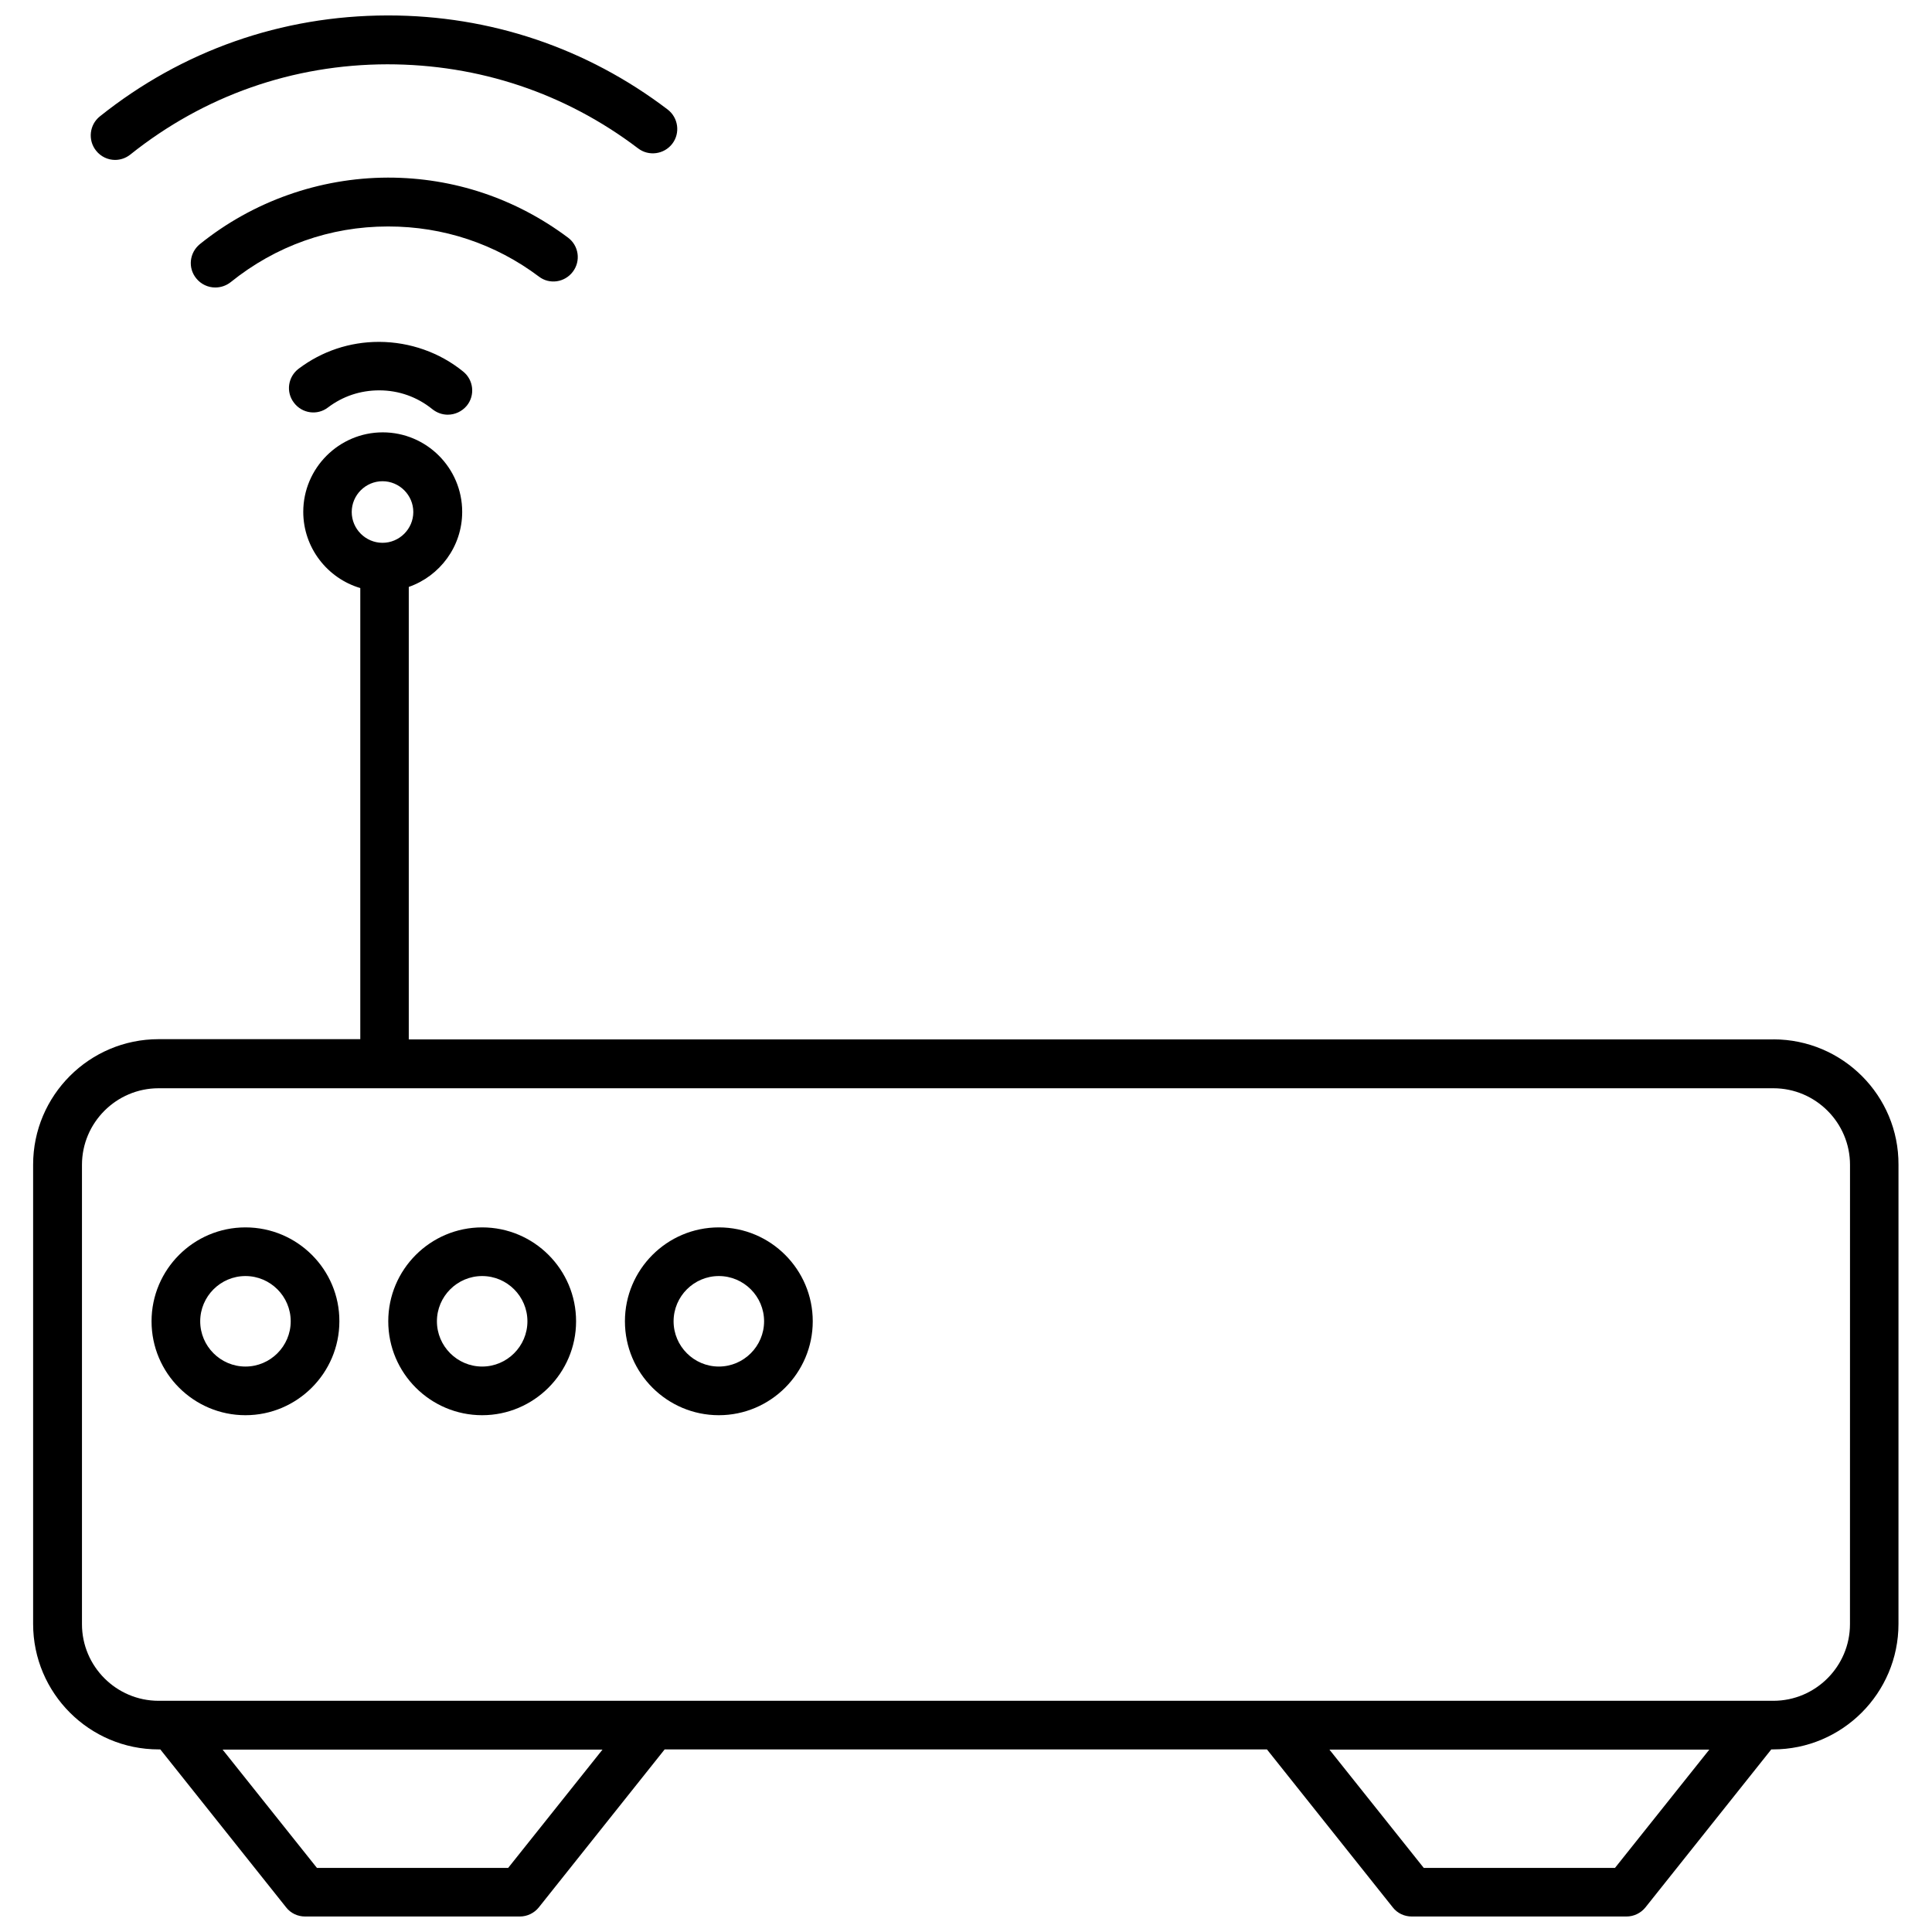 <?xml version="1.0" encoding="UTF-8"?>
<!-- Uploaded to: ICON Repo, www.iconrepo.com, Generator: ICON Repo Mixer Tools -->
<svg width="800px" height="800px" version="1.1" viewBox="144 144 512 512" xmlns="http://www.w3.org/2000/svg">
 <defs>
  <clipPath id="b">
   <path d="m168 148.09h156v38.906h-156z"/>
  </clipPath>
  <clipPath id="a">
   <path d="m152 258h496v393.9h-496z"/>
  </clipPath>
 </defs>
 <g clip-path="url(#b)">
  <path d="m174.49 186.38c1.41 0 2.82-0.453 4.031-1.41 19.547-15.617 43.074-23.879 68.113-23.93 24.285 0 47.207 7.656 66.453 22.27 2.82 2.168 6.902 1.613 9.07-1.211 2.168-2.82 1.613-6.902-1.211-9.07-21.461-16.324-47.055-24.938-74.059-24.938h-0.25c-28.012 0.051-54.363 9.32-76.176 26.754-2.769 2.215-3.223 6.297-1.008 9.07 1.258 1.609 3.172 2.465 5.035 2.465z"/>
 </g>
 <path d="m295.81 216.01c2.168-2.871 1.562-6.902-1.258-9.02-13.855-10.379-30.328-15.922-47.66-15.922h-0.152c-18.086 0.051-35.719 6.297-49.777 17.633-2.769 2.266-3.223 6.297-0.957 9.07 1.258 1.562 3.125 2.418 5.039 2.418 1.41 0 2.871-0.453 4.082-1.41 11.941-9.621 26.348-14.762 41.664-14.762h0.152c14.508 0 28.312 4.586 39.902 13.301 2.766 2.117 6.797 1.562 8.965-1.309z"/>
 <path d="m244.57 234.6h-0.152c-7.758 0-15.113 2.469-21.262 7.106-2.871 2.168-3.426 6.195-1.258 9.02 2.168 2.871 6.195 3.426 9.02 1.258 3.93-2.973 8.566-4.535 13.602-4.535 5.188 0 10.078 1.762 14.055 4.988 1.211 0.957 2.621 1.461 4.082 1.461 1.863 0 3.727-0.805 5.039-2.367 2.266-2.769 1.812-6.852-0.957-9.07-6.199-5.039-14.059-7.809-22.168-7.859z"/>
 <g clip-path="url(#a)">
  <path d="m613.96 419.45h-361.63v-119.91c8.211-2.871 14.156-10.68 14.156-19.902 0-11.637-9.473-21.059-21.059-21.059-11.586 0-21.059 9.473-21.059 21.059 0 9.523 6.398 17.633 15.113 20.203v119.55h-53.453c-18.34 0-33.25 14.914-33.25 33.25v121.72c0 18.34 14.914 33.25 33.25 33.25h0.453l33.352 41.867c1.211 1.562 3.074 2.418 5.039 2.418h56.879c1.965 0 3.828-0.906 5.039-2.418l33.352-41.867h159.61l33.352 41.867c1.211 1.562 3.074 2.418 5.039 2.418h56.879c1.965 0 3.828-0.906 5.039-2.418l33.352-41.867h0.453c18.34 0 33.25-14.914 33.25-33.25l0.004-121.67c0.102-18.336-14.812-33.25-33.152-33.25zm-368.59-147.92c4.484 0 8.16 3.68 8.16 8.16 0 4.484-3.68 8.16-8.16 8.16-4.484 0-8.16-3.68-8.16-8.16 0-4.484 3.676-8.16 8.16-8.16zm33.301 367.48h-50.684l-24.988-31.336h100.66zm293.32 0h-50.684l-24.988-31.336h100.66zm62.27-64.586c0 11.184-9.117 20.305-20.305 20.305h-427.93c-11.184 0-20.305-9.117-20.305-20.305v-121.72c0-11.184 9.117-20.305 20.305-20.305h427.94c11.184 0 20.305 9.117 20.305 20.305z"/>
 </g>
 <path d="m209.05 469.27c-13.754 0-24.887 11.184-24.887 24.887 0 13.754 11.184 24.887 24.887 24.887 13.703 0 24.887-11.184 24.887-24.887 0.051-13.703-11.133-24.887-24.887-24.887zm0 36.879c-6.602 0-11.992-5.391-11.992-11.992 0-6.602 5.391-11.992 11.992-11.992 6.602 0 11.992 5.391 11.992 11.992 0 6.602-5.391 11.992-11.992 11.992z"/>
 <path d="m271.78 469.27c-13.754 0-24.887 11.184-24.887 24.887 0 13.754 11.184 24.887 24.887 24.887s24.887-11.184 24.887-24.887c0.004-13.703-11.133-24.887-24.887-24.887zm0 36.879c-6.602 0-11.992-5.391-11.992-11.992 0-6.602 5.391-11.992 11.992-11.992 6.602 0 11.992 5.391 11.992 11.992 0 6.602-5.391 11.992-11.992 11.992z"/>
 <path d="m334.5 469.27c-13.754 0-24.887 11.184-24.887 24.887 0 13.754 11.184 24.887 24.887 24.887s24.887-11.184 24.887-24.887-11.133-24.887-24.887-24.887zm0 36.879c-6.602 0-11.992-5.391-11.992-11.992 0-6.602 5.391-11.992 11.992-11.992 6.602 0 11.992 5.391 11.992 11.992-0.004 6.602-5.394 11.992-11.992 11.992z"/>
</svg>